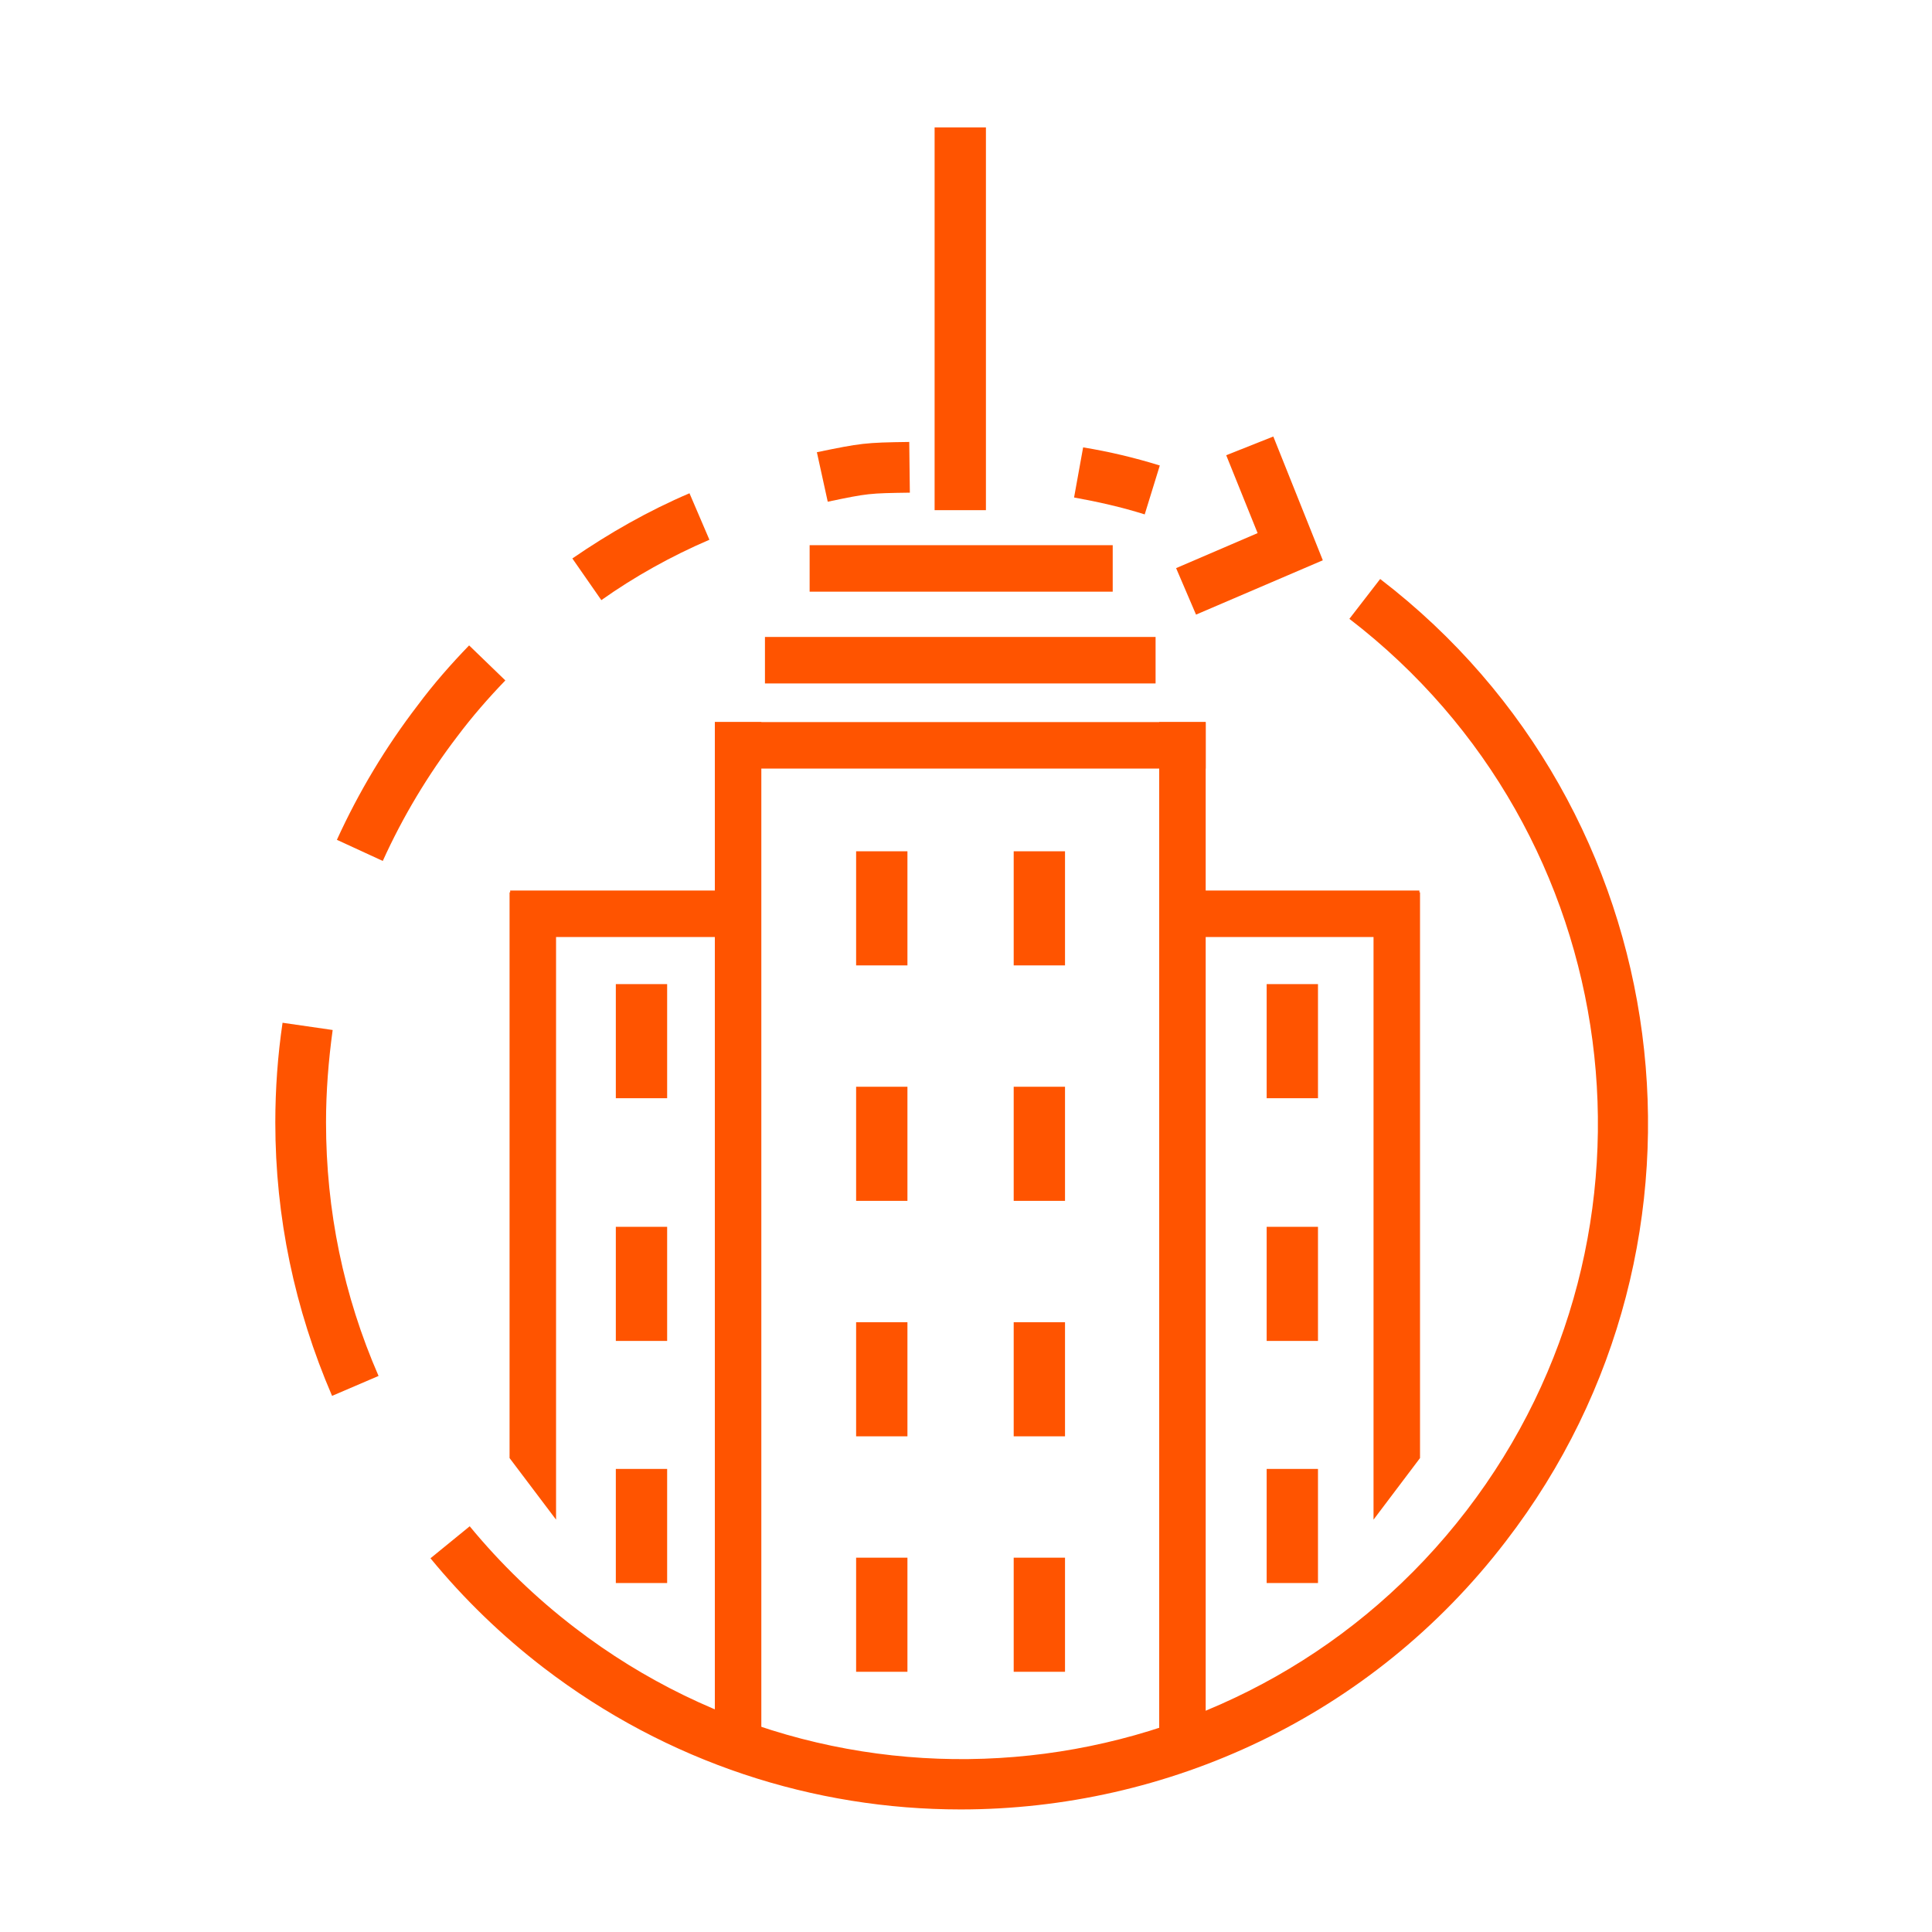 <?xml version="1.0" encoding="utf-8"?>
<!-- Generator: Adobe Illustrator 26.3.1, SVG Export Plug-In . SVG Version: 6.00 Build 0)  -->
<svg version="1.1" id="Layer_1" xmlns="http://www.w3.org/2000/svg" xmlns:xlink="http://www.w3.org/1999/xlink" x="0px" y="0px"
	 viewBox="0 0 320 320" style="enable-background:new 0 0 320 320;" xml:space="preserve">
<style type="text/css">
	.st0{fill:#FF5400;}
</style>
<g>
	<path class="st0" d="M228.6,95.9l-5.1,6.6c46.1,35.4,54.8,101.6,19.4,147.7S141.3,305,95.2,269.6c-6.4-4.9-12.3-10.6-17.4-16.8
		l-6.5,5.3c5.5,6.7,11.8,12.8,18.7,18.1c20.6,15.8,44.9,23.5,69.1,23.5c34.2,0,68-15.3,90.3-44.4C287.7,205.6,278.3,134,228.6,95.9z
		"/>
	<path class="st0" d="M55.1,170.6l-8.3-1.2c-0.8,5.4-1.2,11-1.2,16.5c0,15.7,3.2,30.9,9.4,45.3l7.7-3.3c-5.8-13.3-8.7-27.4-8.7-42
		C54,180.8,54.4,175.7,55.1,170.6z"/>
	<path class="st0" d="M192.1,77.1c-4.2-1.3-8.4-2.3-12.7-3l-1.5,8.3c3.9,0.7,7.9,1.6,11.7,2.8L192.1,77.1z"/>
	<path class="st0" d="M150.7,81.6l-0.1-8.4c-7.4,0.1-8,0.2-15.3,1.7l1.8,8.2C143.8,81.7,143.9,81.7,150.7,81.6z"/>
	<path class="st0" d="M117.5,89.4l-3.3-7.7c-6.8,2.9-13.3,6.6-19.4,10.8l4.8,6.9C105.1,95.5,111.2,92.1,117.5,89.4z"/>
	<path class="st0" d="M83.7,112.7l-6-5.8c-3,3.1-5.9,6.4-8.5,9.9c-5.3,6.9-9.8,14.4-13.4,22.3l7.6,3.5c3.3-7.3,7.5-14.3,12.4-20.7
		C78.2,118.7,80.9,115.6,83.7,112.7z"/>
	<polygon class="st0" points="198.1,101.8 219.1,92.8 210.9,72.3 203.1,75.4 208.3,88.3 194.8,94.1 	"/>
</g>
<rect x="154.8" y="21.1" class="st0" width="8.5" height="63.4"/>
<rect x="141.8" y="141" class="st0" width="8.5" height="18.9"/>
<rect x="102" y="163" class="st0" width="8.5" height="18.9"/>
<rect x="102" y="203.2" class="st0" width="8.5" height="18.9"/>
<rect x="102" y="243.3" class="st0" width="8.5" height="18.9"/>
<rect x="209.8" y="163" class="st0" width="8.5" height="18.9"/>
<rect x="209.8" y="203.2" class="st0" width="8.5" height="18.9"/>
<rect x="209.8" y="243.3" class="st0" width="8.5" height="18.9"/>
<rect x="167.9" y="141" class="st0" width="8.5" height="18.9"/>
<rect x="141.8" y="180" class="st0" width="8.5" height="18.9"/>
<rect x="167.9" y="180" class="st0" width="8.5" height="18.9"/>
<rect x="141.8" y="219" class="st0" width="8.5" height="18.9"/>
<rect x="167.9" y="219" class="st0" width="8.5" height="18.9"/>
<rect x="141.8" y="258" class="st0" width="8.5" height="18.9"/>
<rect x="167.9" y="258" class="st0" width="8.5" height="18.9"/>
<rect x="134.1" y="90.3" class="st0" width="50.2" height="7.7"/>
<rect x="126.7" y="105.5" class="st0" width="64.7" height="7.7"/>
<g>
	<rect x="118.4" y="119.6" class="st0" width="81.3" height="7.7"/>
	<rect x="118.4" y="119.6" class="st0" width="7.7" height="167.7"/>
</g>
<rect x="192" y="119.6" class="st0" width="7.7" height="170.3"/>
<polygon class="st0" points="227.5,251.7 227.5,147.8 235.2,147.8 235.2,241.5 "/>
<polygon class="st0" points="92.1,251.7 92.1,147.8 84.4,147.8 84.4,241.5 "/>
<rect x="84.5" y="147.5" class="st0" width="36.4" height="7.7"/>
<rect x="198.3" y="147.5" class="st0" width="36.8" height="7.7"/>
</svg>
